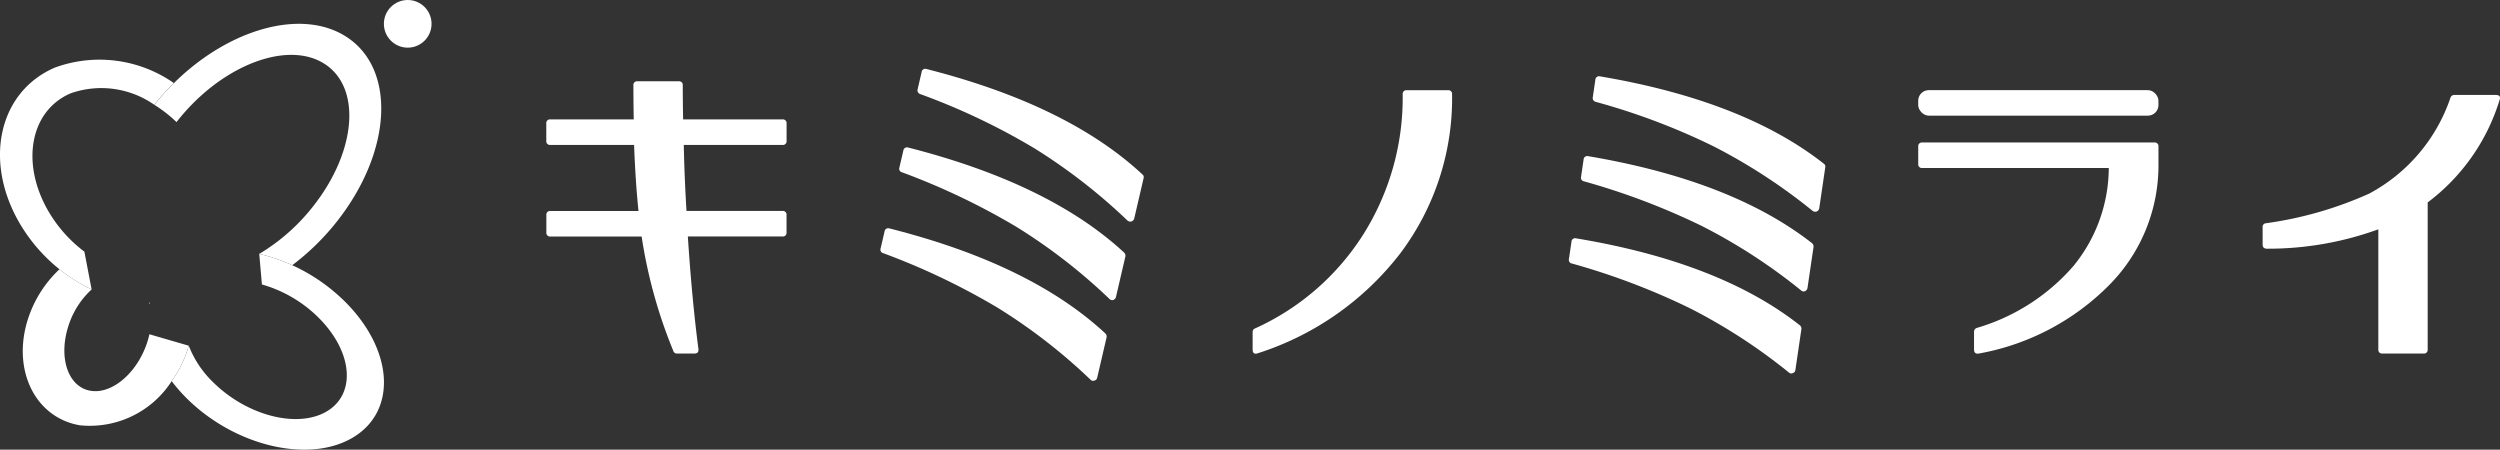 <svg xmlns="http://www.w3.org/2000/svg" width="136.287" height="24.515" viewBox="0 0 136.287 24.515"><rect x="0" y="0" width="136.287" height="24.515" fill="#333333" stroke="none"/><g transform="translate(-245.255 -416.393)"><g transform="translate(245.255 416.393)"><g transform="translate(0 1.299)"><path d="M270.387,454.355l.008,0,.006.008Z" transform="translate(-260.675 -440.981)" fill="#fff"/><path d="M255.372,457.916c-.027.119-.057.238-.094.359-.525,1.708-1.923,2.926-3.122,2.721s-1.746-1.756-1.221-3.464a4.566,4.566,0,0,1,1.288-2.06,8.992,8.992,0,0,1-1.754-1.1,6.421,6.421,0,0,0-1.74,2.784c-.844,2.747.432,5.308,2.849,5.722a5.305,5.305,0,0,0,5.007-2.406,6.386,6.386,0,0,0,.9-1.819c.012-.038.021-.075.032-.113Z" transform="translate(-247.227 -440.993)" fill="#fff"/><path d="M278.922,454.815a9.956,9.956,0,0,0-2.877-1.988,9.4,9.4,0,0,0-1.8-.618l.145,1.666a7.162,7.162,0,0,1,3.094,1.816c1.848,1.844,2.056,4.123.465,5.09s-4.38.257-6.229-1.587a5.515,5.515,0,0,1-1.317-1.981c-.011.038-.02.075-.032.113a6.385,6.385,0,0,1-.9,1.819,8.729,8.729,0,0,0,.806.924c2.636,2.63,6.709,3.586,9.1,2.135S281.559,457.445,278.922,454.815Z" transform="translate(-260.112 -439.667)" fill="#fff"/><path d="M248.261,425.2c-3.106,1.323-3.941,5.177-1.865,8.609a9.121,9.121,0,0,0,2.1,2.391,8.993,8.993,0,0,0,1.754,1.1l-.395-2.061a7.45,7.45,0,0,1-1.9-2.1c-1.6-2.652-1.087-5.577,1.156-6.532a5.036,5.036,0,0,1,4.555.627,13.552,13.552,0,0,1,1.067-1.185A7.084,7.084,0,0,0,248.261,425.2Z" transform="translate(-245.255 -422.82)" fill="#fff"/><path d="M277.468,420.444c-2.44-1.547-6.4-.4-9.372,2.541a13.556,13.556,0,0,0-1.067,1.185,7.278,7.278,0,0,1,1.208.943c.02-.025.038-.051.058-.076a11.23,11.23,0,0,1,1.021-1.124c2.3-2.209,5.214-3.1,6.977-1.984,2.038,1.292,1.761,4.777-.618,7.786a10.693,10.693,0,0,1-2.929,2.582,9.408,9.408,0,0,1,1.8.617,13.3,13.3,0,0,0,2.427-2.374C280,426.711,280.224,422.191,277.468,420.444Z" transform="translate(-258.614 -419.755)" fill="#fff"/><path d="M266.291,459c-.006.028-.013.056-.019.084h.042C266.307,459.055,266.3,459.027,266.291,459Z" transform="translate(-258.15 -443.832)" fill="#fff"/><path d="M270.387,454.355l.014,0-.006-.008Z" transform="translate(-260.675 -440.981)" fill="#fff"/></g><circle cx="1.299" cy="1.299" r="1.299" transform="translate(20.928)" fill="#fff"/></g><g transform="translate(275.037 420.146)"><path d="M329.812,431.329q.037,1.781.148,3.6h5.231a.2.2,0,0,1,.223.223v.946a.2.2,0,0,1-.223.223h-5.157q.223,3.414.575,6.122c.025.174-.049.26-.223.26h-.946a.2.2,0,0,1-.2-.148,26.921,26.921,0,0,1-1.725-6.233h-4.971a.2.2,0,0,1-.223-.223v-.946a.2.2,0,0,1,.223-.223h4.8q-.167-1.6-.241-3.6h-4.563a.2.2,0,0,1-.223-.223v-.946a.2.2,0,0,1,.223-.223h4.545q-.019-.946-.019-1.855a.2.2,0,0,1,.223-.223h2.245a.2.2,0,0,1,.223.223q0,.835.019,1.855h5.417a.2.2,0,0,1,.223.223v.946a.2.2,0,0,1-.223.223Z" transform="translate(-322.318 -427.182)" fill="#fff"/><path d="M387,432.065l-.508,2.187a.233.233,0,0,1-.155.173.237.237,0,0,1-.217-.051,31.064,31.064,0,0,0-5.082-3.943,36.263,36.263,0,0,0-6.209-2.948.213.213,0,0,1-.148-.263l.218-.94a.2.2,0,0,1,.267-.166q7.7,1.96,11.767,5.744A.192.192,0,0,1,387,432.065Z" transform="translate(-354.439 -426.105)" fill="#fff"/><path d="M384.429,443.145l-.508,2.186a.232.232,0,0,1-.155.173.208.208,0,0,1-.213-.068,30.612,30.612,0,0,0-5.085-3.934,37.814,37.814,0,0,0-6.207-2.957.2.2,0,0,1-.148-.263l.214-.921a.2.2,0,0,1,.267-.167q7.7,1.961,11.772,5.727A.234.234,0,0,1,384.429,443.145Z" transform="translate(-352.864 -432.903)" fill="#fff"/><path d="M381.777,454.553l-.508,2.186a.193.193,0,0,1-.151.156.187.187,0,0,1-.217-.051,30.61,30.61,0,0,0-5.084-3.934,37.8,37.8,0,0,0-6.207-2.957.2.2,0,0,1-.148-.263l.214-.921a.2.2,0,0,1,.267-.167q7.7,1.943,11.772,5.726A.234.234,0,0,1,381.777,454.553Z" transform="translate(-351.237 -439.902)" fill="#fff"/><path d="M432.829,429.331a14.049,14.049,0,0,1-2.8,8.644,15.91,15.91,0,0,1-7.773,5.472c-.2.074-.3.007-.3-.2V442.3a.2.2,0,0,1,.13-.2,13.613,13.613,0,0,0,5.917-5.148,13.987,13.987,0,0,0,2.133-7.615.2.2,0,0,1,.223-.223h2.245A.2.2,0,0,1,432.829,429.331Z" transform="translate(-383.451 -427.948)" fill="#fff"/><path d="M482.6,432.116l-.327,2.221a.234.234,0,0,1-.14.186.237.237,0,0,1-.22-.032,31.1,31.1,0,0,0-5.388-3.513,36.267,36.267,0,0,0-6.43-2.429.213.213,0,0,1-.169-.25l.141-.954a.2.2,0,0,1,.253-.188q7.83,1.323,12.2,4.76A.193.193,0,0,1,482.6,432.116Z" transform="translate(-412.878 -426.747)" fill="#fff"/><path d="M480.944,443.37l-.327,2.221a.233.233,0,0,1-.14.185.209.209,0,0,1-.218-.051,30.608,30.608,0,0,0-5.39-3.5,37.792,37.792,0,0,0-6.428-2.438.2.2,0,0,1-.169-.25l.138-.936a.2.2,0,0,1,.253-.188q7.83,1.323,12.2,4.743A.234.234,0,0,1,480.944,443.37Z" transform="translate(-411.863 -433.652)" fill="#fff"/><path d="M479.236,454.957l-.327,2.22a.192.192,0,0,1-.137.168.188.188,0,0,1-.22-.032,30.615,30.615,0,0,0-5.39-3.5,37.8,37.8,0,0,0-6.429-2.438.2.2,0,0,1-.169-.25l.138-.936a.2.2,0,0,1,.253-.188q7.833,1.3,12.2,4.742A.233.233,0,0,1,479.236,454.957Z" transform="translate(-410.816 -440.761)" fill="#fff"/><rect width="13.096" height="1.391" rx="0.576" transform="translate(74.789 1.161)" fill="#fff"/><path d="M528.937,436.723v.946a9.259,9.259,0,0,1-2.661,6.576A13.313,13.313,0,0,1,519.161,448c-.185.037-.278-.037-.278-.223v-.946a.216.216,0,0,1,.148-.223,11.1,11.1,0,0,0,5.278-3.385,8.5,8.5,0,0,0,1.92-5.333H516.063a.2.2,0,0,1-.222-.223v-.946a.2.2,0,0,1,.222-.223h12.651A.2.2,0,0,1,528.937,436.723Z" transform="translate(-441.051 -432.483)" fill="#fff"/><path d="M577.335,430.077a11,11,0,0,1-3.914,5.565v8.014a.2.2,0,0,1-.222.223h-2.245a.2.2,0,0,1-.223-.223v-6.548a17.6,17.6,0,0,1-6.066,1.057c-.161,0-.241-.074-.241-.223V437a.193.193,0,0,1,.185-.223,20.567,20.567,0,0,0,5.621-1.614,9.309,9.309,0,0,0,4.434-5.231.216.216,0,0,1,.222-.148h2.245Q577.446,429.78,577.335,430.077Z" transform="translate(-470.859 -428.36)" fill="#fff"/></g></g></svg>